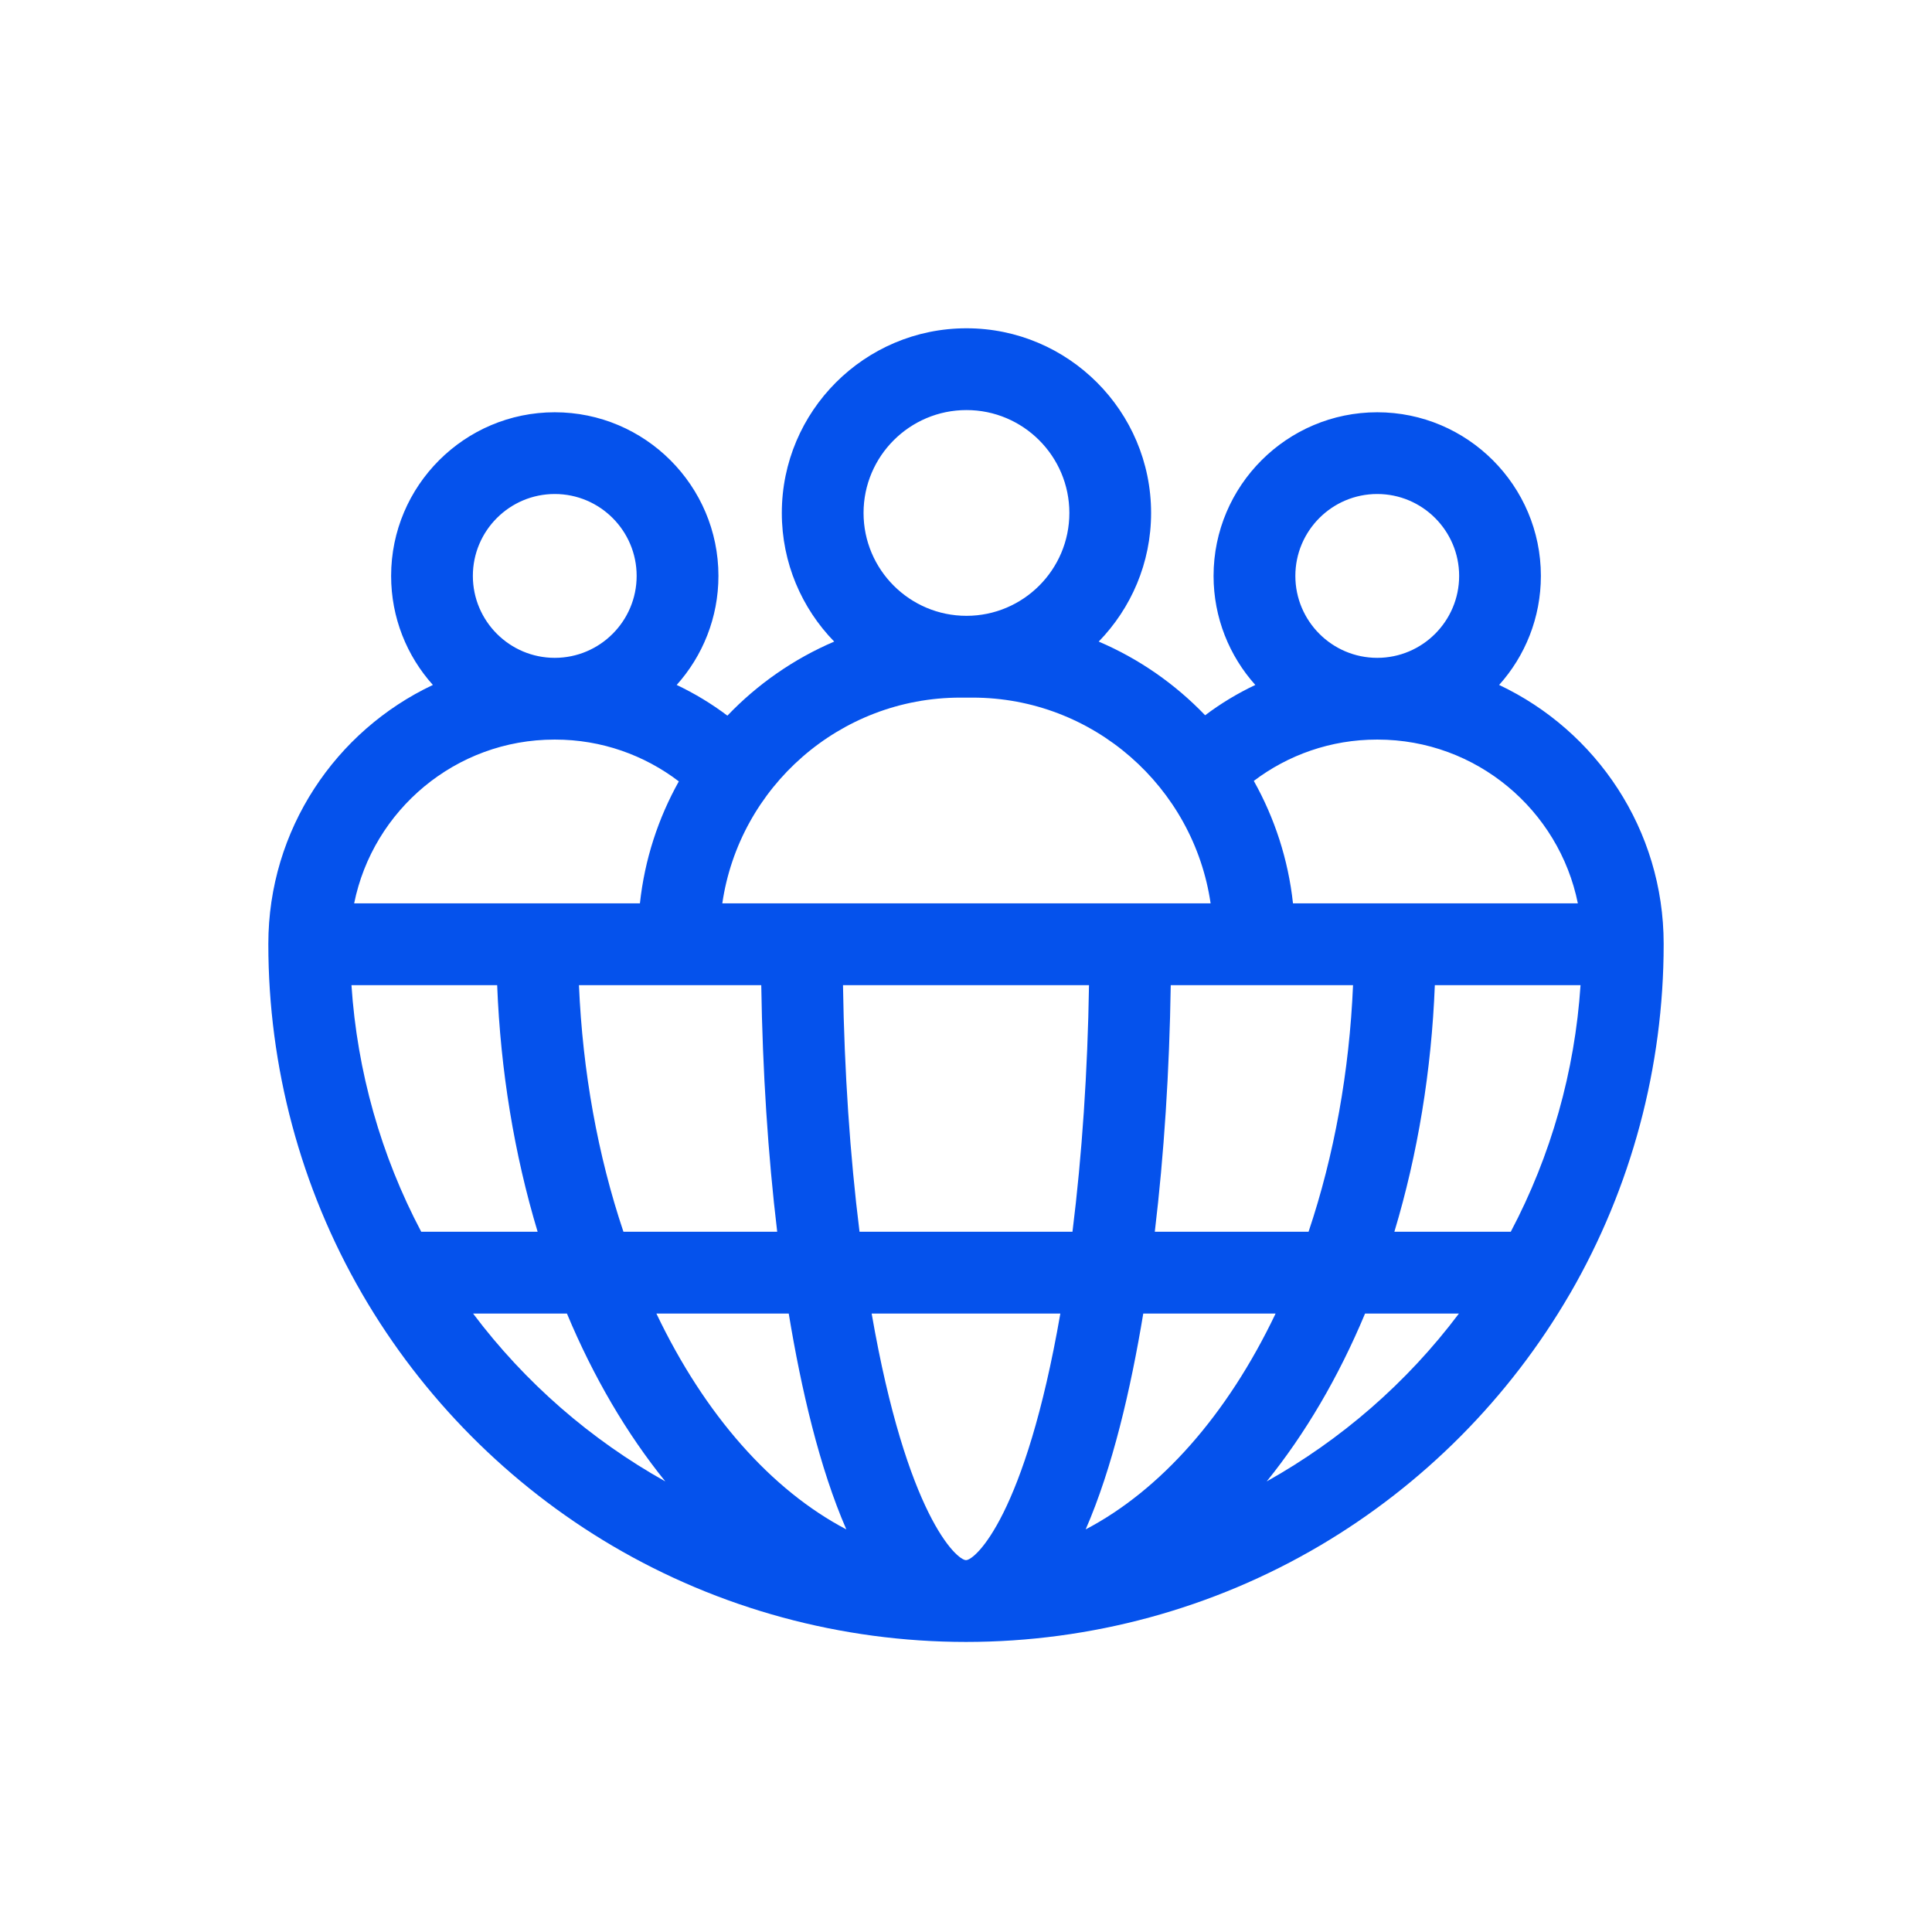<svg width="36" height="36" viewBox="0 0 36 36" fill="none" xmlns="http://www.w3.org/2000/svg">
<path d="M27.934 12.763C28.418 12.224 28.712 11.511 28.712 10.731C28.712 9.05 27.344 7.682 25.663 7.682C23.981 7.682 22.613 9.05 22.613 10.731C22.613 11.511 22.908 12.224 23.391 12.763C23.059 12.92 22.746 13.109 22.456 13.328C21.898 12.746 21.225 12.276 20.473 11.955C21.076 11.335 21.449 10.489 21.449 9.558C21.449 7.661 19.906 6.117 18.009 6.117C16.111 6.117 14.568 7.661 14.568 9.558C14.568 10.489 14.94 11.335 15.544 11.955C14.789 12.278 14.113 12.75 13.554 13.335C13.261 13.114 12.944 12.922 12.609 12.763C13.092 12.224 13.387 11.511 13.387 10.731C13.387 9.05 12.019 7.682 10.337 7.682C8.656 7.682 7.288 9.05 7.288 10.731C7.288 11.511 7.582 12.224 8.066 12.763C6.256 13.617 5 15.458 5 17.588V17.595C5 19.88 5.601 22.127 6.74 24.095C6.744 24.103 6.748 24.11 6.753 24.118C7.875 26.048 9.484 27.668 11.408 28.802C13.398 29.975 15.678 30.595 18 30.595C20.323 30.595 22.602 29.975 24.592 28.802C26.516 27.668 28.125 26.048 29.247 24.118C29.252 24.11 29.256 24.103 29.261 24.095C30.398 22.127 31 19.88 31 17.595V17.588C31 15.458 29.744 13.617 27.934 12.763ZM24.383 22.952H21.518C21.69 21.515 21.791 19.953 21.815 18.357H25.212C25.144 19.963 24.861 21.53 24.383 22.952ZM10.788 18.357H14.185C14.209 19.953 14.31 21.515 14.482 22.952H11.617C11.139 21.53 10.856 19.963 10.788 18.357ZM10.337 9.205C11.179 9.205 11.863 9.89 11.863 10.731C11.863 11.573 11.179 12.258 10.337 12.258C9.496 12.258 8.811 11.573 8.811 10.731C8.811 9.89 9.496 9.205 10.337 9.205ZM10.331 13.781H10.344C11.21 13.781 12.009 14.072 12.649 14.56C12.265 15.247 12.012 16.015 11.924 16.833H6.599C6.95 15.094 8.49 13.781 10.331 13.781ZM16.091 9.558C16.091 8.501 16.951 7.641 18.009 7.641C19.066 7.641 19.926 8.501 19.926 9.558C19.926 10.615 19.066 11.475 18.009 11.475C16.951 11.475 16.091 10.615 16.091 9.558ZM17.896 12.999H18.121C20.373 12.999 22.242 14.667 22.558 16.833H13.459C13.775 14.667 15.644 12.999 17.896 12.999ZM25.663 9.205C26.504 9.205 27.189 9.89 27.189 10.731C27.189 11.573 26.504 12.258 25.663 12.258C24.821 12.258 24.137 11.573 24.137 10.731C24.137 9.89 24.821 9.205 25.663 9.205ZM25.669 13.781C27.51 13.781 29.05 15.094 29.401 16.833H24.093C24.004 16.012 23.749 15.24 23.363 14.551C24.001 14.068 24.796 13.781 25.656 13.781H25.669ZM16.016 22.952C15.838 21.525 15.733 19.96 15.708 18.357H20.292C20.267 19.96 20.162 21.525 19.984 22.952H16.016ZM14.697 24.476C14.929 25.885 15.271 27.353 15.77 28.498C14.377 27.767 13.133 26.368 12.231 24.476H14.697ZM16.242 24.476H19.758C19.103 28.245 18.17 29.071 18 29.071C17.83 29.071 16.897 28.245 16.242 24.476ZM20.23 28.498C20.729 27.353 21.07 25.885 21.303 24.476H23.769C22.867 26.368 21.623 27.767 20.23 28.498ZM6.549 18.357H9.264C9.326 19.948 9.583 21.508 10.018 22.952H7.849C7.099 21.533 6.655 19.964 6.549 18.357ZM8.815 24.476H10.564C11.058 25.659 11.679 26.716 12.397 27.604C11.011 26.828 9.786 25.767 8.815 24.476ZM23.603 27.604C24.321 26.716 24.942 25.659 25.436 24.476H27.185C26.215 25.767 24.989 26.828 23.603 27.604ZM28.151 22.952H25.982C26.417 21.508 26.674 19.948 26.736 18.357H29.451C29.345 19.964 28.901 21.533 28.151 22.952Z" fill="#0552EC"/>
</svg>

